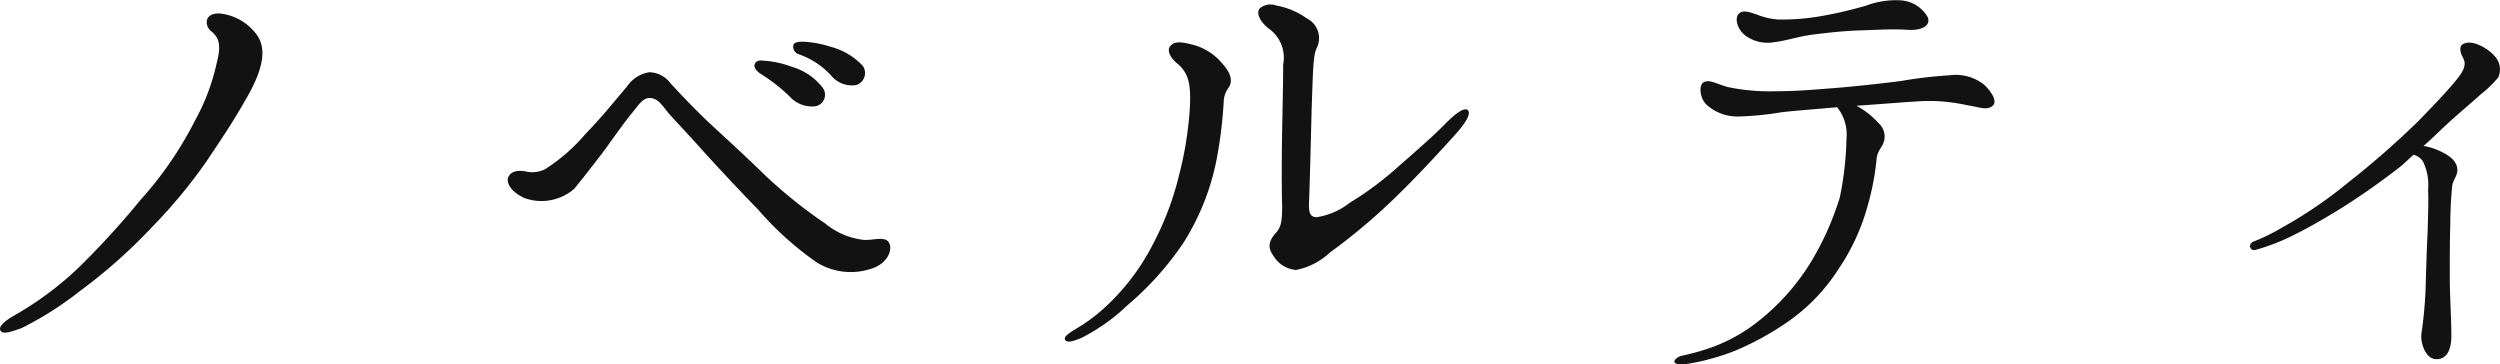 <svg xmlns="http://www.w3.org/2000/svg" width="106.547" height="15.527" viewBox="0 0 106.547 15.527">
  <path id="路径_73" data-name="路径 73" d="M4.334-.814c.088.2.462.066.9-.088A14.229,14.229,0,0,0,7.7-2.464a22.763,22.763,0,0,0,3.124-2.772,21.87,21.87,0,0,0,2.31-2.794c.616-.924,1.056-1.562,1.65-2.6.616-1.056.99-2.068.484-2.772a2.244,2.244,0,0,0-1.474-.9c-.462-.066-.638.132-.66.308a.5.5,0,0,0,.22.462c.418.352.33.814.2,1.342a9.056,9.056,0,0,1-.924,2.442A15.561,15.561,0,0,1,10.3-6.358a34.667,34.667,0,0,1-2.728,2.97,14.069,14.069,0,0,1-2.706,1.98C4.642-1.276,4.246-1.012,4.334-.814ZM40.81-11.264a.537.537,0,0,0,.286-.814,2.841,2.841,0,0,0-1.364-.814,4.424,4.424,0,0,0-1.188-.22c-.132,0-.308,0-.4.11a.334.334,0,0,0,.2.418,3.369,3.369,0,0,1,1.386.9A1.153,1.153,0,0,0,40.81-11.264Zm-1.716.9a.5.5,0,0,0,.286-.792,2.539,2.539,0,0,0-1.3-.88,4.039,4.039,0,0,0-1.188-.264c-.132-.022-.308-.022-.374.088-.11.132,0,.308.176.44a7.6,7.6,0,0,1,1.276.99A1.284,1.284,0,0,0,39.094-10.362Zm2.046,5.7a3.129,3.129,0,0,1-1.65-.7,20.5,20.5,0,0,1-2.53-2.024c-.99-.968-1.848-1.738-2.508-2.354-.66-.638-1.078-1.078-1.562-1.606a1.146,1.146,0,0,0-.9-.462,1.418,1.418,0,0,0-.968.638c-.264.286-.924,1.144-1.738,1.98a7.674,7.674,0,0,1-1.738,1.518,1.233,1.233,0,0,1-.836.088c-.242-.044-.594-.044-.726.242-.11.264.154.66.7.9a2.135,2.135,0,0,0,2.112-.4c.484-.594.7-.88,1.21-1.54.484-.66.924-1.3,1.342-1.8.22-.286.4-.528.66-.528.352,0,.528.308.836.682.4.44.88.946,1.628,1.782.968,1.056,1.474,1.584,2.156,2.288A13.441,13.441,0,0,0,39.138-3.7a2.76,2.76,0,0,0,2.376.242c.638-.22.858-.792.7-1.078C42.064-4.84,41.536-4.642,41.14-4.664ZM58.586-4a1.226,1.226,0,0,0,.968.616,2.92,2.92,0,0,0,1.452-.748A25.261,25.261,0,0,0,63.712-6.4C64.768-7.414,65.824-8.58,66.4-9.218c.484-.55.594-.858.484-.968-.132-.154-.506.11-.946.55-.418.44-1.166,1.1-2,1.826a13.923,13.923,0,0,1-2.09,1.562,3.068,3.068,0,0,1-1.408.616c-.264,0-.352-.154-.33-.638.022-.506.066-2.068.11-3.916.066-1.892.066-2.376.242-2.706a.941.941,0,0,0-.44-1.21,3.239,3.239,0,0,0-1.3-.55.714.714,0,0,0-.726.132c-.132.2,0,.55.44.88a1.517,1.517,0,0,1,.572,1.5c0,.726-.022,1.606-.044,2.838-.022,1.21-.022,2.53,0,3.212,0,.682-.066.9-.264,1.122C58.41-4.642,58.322-4.356,58.586-4Zm-3.85-.506a10.366,10.366,0,0,0,1.452-3.674,18.663,18.663,0,0,0,.286-2.376,1.067,1.067,0,0,1,.22-.616c.132-.2.154-.528-.264-.99A2.443,2.443,0,0,0,55.088-13c-.506-.132-.748-.11-.9.088s.044.528.33.748c.484.418.572.924.506,1.98a15.117,15.117,0,0,1-.462,2.794,12.532,12.532,0,0,1-1.1,2.9A9.538,9.538,0,0,1,51.634-2,7.332,7.332,0,0,1,50.072-.814c-.22.154-.44.286-.352.418s.352.044.682-.088A8.1,8.1,0,0,0,52.36-1.87,12.982,12.982,0,0,0,54.736-4.51ZM88.9-11.264a1.934,1.934,0,0,0-1.474-.418,18.808,18.808,0,0,0-2.068.242c-.836.11-2.068.242-2.9.308-.858.066-1.562.132-2.486.132a8.749,8.749,0,0,1-2-.176c-.506-.132-.792-.352-1.056-.2-.2.132-.154.66.132.946a1.968,1.968,0,0,0,1.386.506,13.184,13.184,0,0,0,1.782-.176c.484-.066,1.474-.132,2.4-.22a1.851,1.851,0,0,1,.4,1.342,13.688,13.688,0,0,1-.286,2.508A12.369,12.369,0,0,1,81.488-3.7a9.6,9.6,0,0,1-2.266,2.53A7.022,7.022,0,0,1,77.088-.022a10.076,10.076,0,0,1-1.056.286c-.22.044-.352.176-.352.264.022.11.242.132.572.088a9.746,9.746,0,0,0,2-.55A12.255,12.255,0,0,0,80.718-1.32a7.949,7.949,0,0,0,1.936-2.068A9.16,9.16,0,0,0,83.93-6.16a11.023,11.023,0,0,0,.374-2c.044-.308.242-.484.286-.638a.754.754,0,0,0-.2-.836,3.557,3.557,0,0,0-.946-.748c.99-.066,2.288-.176,2.86-.2a7.408,7.408,0,0,1,1.848.176c.462.066.792.22,1.034.066C89.452-10.472,89.32-10.846,88.9-11.264ZM79.926-13.09c.55-.066,1.012-.242,1.694-.33.726-.088,1.3-.154,2.046-.176.77-.022,1.276-.066,1.958-.022.7.044,1.012-.242.836-.572a1.429,1.429,0,0,0-1.1-.682,3.592,3.592,0,0,0-1.5.22,17.767,17.767,0,0,1-1.87.44,9.641,9.641,0,0,1-1.892.154,3,3,0,0,1-.924-.22c-.22-.066-.572-.22-.748-.022-.2.2-.044.7.308.946A1.608,1.608,0,0,0,79.926-13.09Zm20.548,8.844a8.954,8.954,0,0,0,1.628-.638c.528-.264,1.012-.528,1.914-1.078a30.406,30.406,0,0,0,2.662-1.87c.176-.154.33-.308.506-.462a.67.67,0,0,1,.4.286,2.246,2.246,0,0,1,.22,1.188c.022.506,0,1.034-.022,1.848-.044.836-.066,1.738-.088,2.486a18.262,18.262,0,0,1-.176,1.826c-.044.352.154,1.056.616,1.078s.682-.4.66-1.078c0-.66-.066-1.628-.066-2.4,0-.792,0-1.628.022-2.244a15.859,15.859,0,0,1,.088-1.716c.088-.308.264-.44.2-.748-.066-.286-.33-.506-.77-.7a2.514,2.514,0,0,0-.66-.2c.308-.264.594-.55.9-.836.616-.572,1.232-1.078,1.54-1.364a4.756,4.756,0,0,0,.748-.726.829.829,0,0,0-.176-.924c-.242-.286-.946-.726-1.342-.484-.154.088-.11.352,0,.55.132.22.132.462-.2.88-.308.4-.88,1.012-1.694,1.848a36.324,36.324,0,0,1-2.97,2.6,18.65,18.65,0,0,1-2.838,1.936,8.506,8.506,0,0,1-1.21.594C100.1-4.488,100.21-4.158,100.474-4.246Z" transform="translate(-4.321 14.889)" fill="#121212"/>
</svg>

